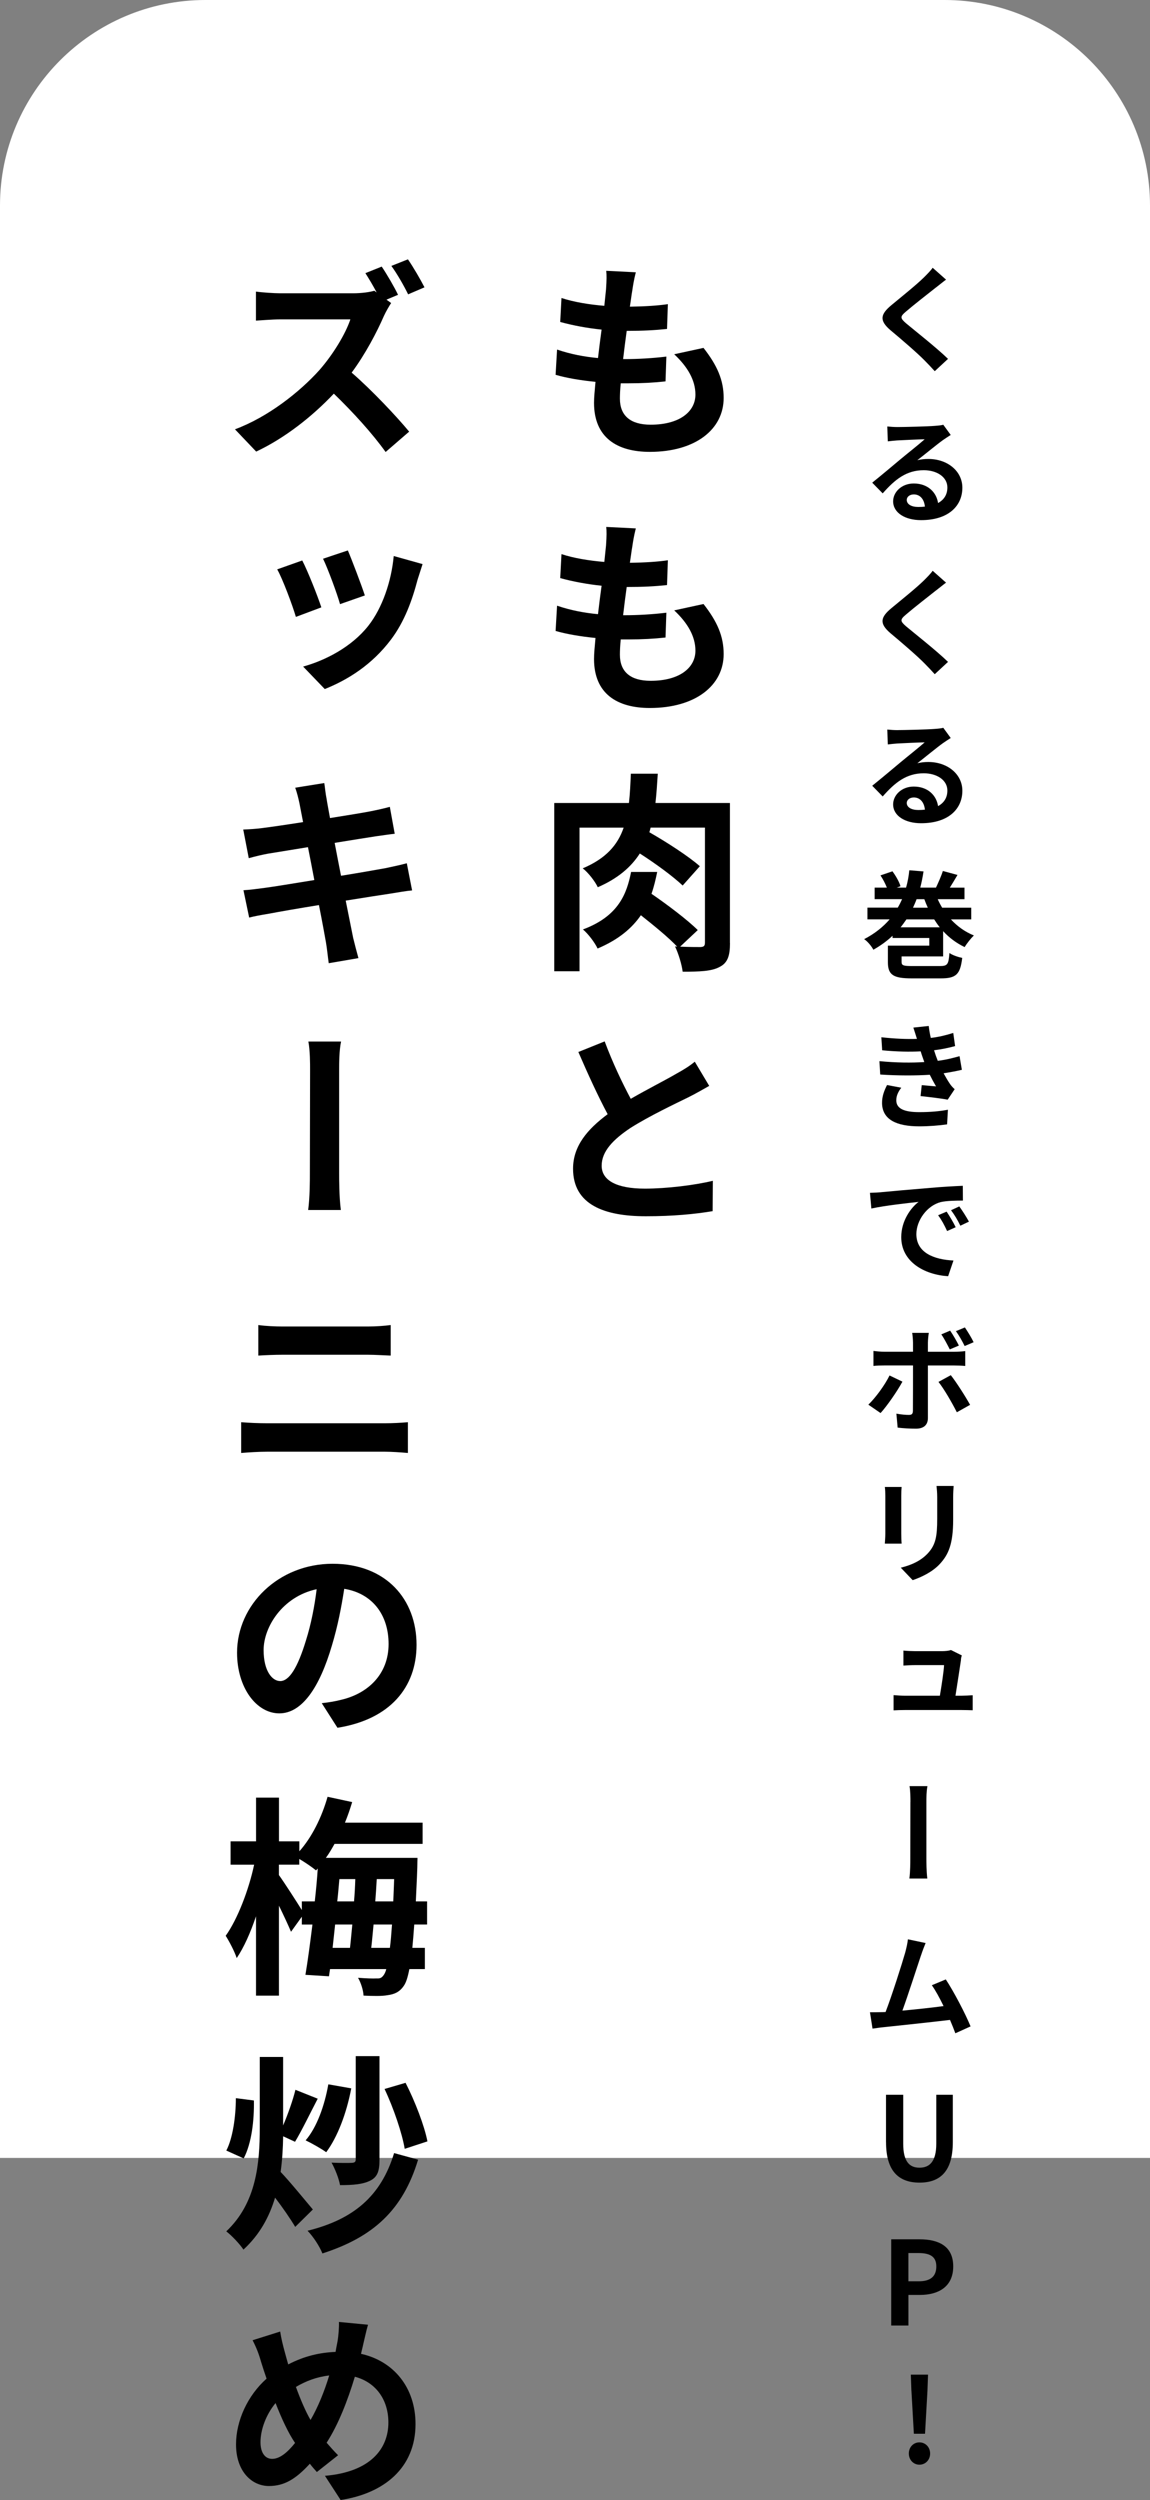 <?xml version="1.0" encoding="UTF-8"?>
<svg id="_レイヤー_2" data-name="レイヤー 2" xmlns="http://www.w3.org/2000/svg" viewBox="0 0 336.04 730.42">
  <rect x="0" y="0" width="336.04" height="730.42" fill="#808080" stroke="none"/>
  <defs>
    <style>
      .cls-1 {
        fill: #fff;
      }
    </style>
  </defs>
  <g id="TEXT">
    <g>
      <path class="cls-1" d="M60.05,0h215.94c33.14,0,60.05,26.91,60.05,60.05v570.42H0V60.05C0,26.91,26.91,0,60.05,0Z"/>
      <g>
        <path d="M185.79,79.55c-.56,2.23-.81,3.84-1.05,5.46-.19.99-.37,2.6-.68,4.59,4.4-.06,8.25-.31,11.1-.74l-.25,7.25c-3.6.37-6.94.56-11.78.56-.37,2.67-.74,5.52-1.05,8.25h.43c3.72,0,8.25-.25,12.21-.74l-.25,7.25c-3.35.37-6.88.56-10.72.56h-2.36c-.19,1.8-.25,3.35-.25,4.46,0,4.96,3.04,7.63,8.99,7.63,8.49,0,13.08-3.84,13.08-8.8,0-4.15-2.23-8.06-6.2-11.78l8.56-1.86c4.03,5.15,5.89,9.42,5.89,14.63,0,9.18-8.25,15.75-21.57,15.75-9.55,0-16.31-4.15-16.31-14.32,0-1.49.19-3.6.43-6.14-4.4-.43-8.43-1.12-11.66-2.05l.43-7.38c3.97,1.36,8,2.11,11.96,2.48.31-2.73.68-5.58,1.05-8.31-4.22-.43-8.49-1.24-12.09-2.23l.37-7.01c3.53,1.18,8.06,1.92,12.52,2.29.19-1.8.37-3.47.5-4.84.19-2.85.19-4.09.06-5.39l8.62.43Z"/>
        <path d="M185.79,154.38c-.56,2.23-.81,3.84-1.05,5.46-.19.99-.37,2.6-.68,4.59,4.4-.06,8.25-.31,11.1-.74l-.25,7.25c-3.6.37-6.94.56-11.78.56-.37,2.67-.74,5.52-1.05,8.25h.43c3.72,0,8.25-.25,12.21-.74l-.25,7.25c-3.35.37-6.88.56-10.72.56h-2.36c-.19,1.8-.25,3.35-.25,4.46,0,4.96,3.04,7.63,8.99,7.63,8.49,0,13.08-3.84,13.08-8.8,0-4.15-2.23-8.06-6.2-11.78l8.56-1.86c4.03,5.15,5.89,9.42,5.89,14.63,0,9.18-8.25,15.75-21.57,15.75-9.55,0-16.31-4.15-16.31-14.32,0-1.49.19-3.6.43-6.14-4.4-.43-8.43-1.12-11.66-2.05l.43-7.38c3.97,1.36,8,2.11,11.96,2.48.31-2.73.68-5.58,1.05-8.31-4.22-.43-8.49-1.24-12.09-2.23l.37-7.01c3.53,1.18,8.06,1.92,12.52,2.29.19-1.8.37-3.47.5-4.84.19-2.85.19-4.09.06-5.39l8.62.43Z"/>
        <path d="M213.31,275.53c0,3.72-.68,5.83-3.1,7.01-2.29,1.24-5.83,1.36-10.73,1.36-.25-2.11-1.24-5.33-2.23-7.38l.62.06c-2.42-2.6-6.76-6.14-10.6-9.18-2.6,3.78-6.51,7.13-12.65,9.73-.81-1.74-2.73-4.28-4.28-5.58,10.54-3.91,12.83-10.6,14.07-16.8h7.63c-.43,2.11-.93,4.28-1.67,6.39,4.53,3.1,10.54,7.63,13.52,10.6l-5.15,4.84c2.6.12,5.08.12,5.95.12.99-.06,1.3-.31,1.3-1.36v-33.54h-15.87c-.12.5-.25.93-.37,1.36,5.02,2.85,11.53,7.07,14.75,9.92l-5.02,5.64c-2.73-2.6-7.87-6.39-12.52-9.36-2.6,4.03-6.45,7.32-12.28,9.86-.81-1.74-2.79-4.28-4.4-5.52,6.76-2.85,10.23-6.82,11.96-11.9h-12.9v41.97h-7.38v-49.16h21.82c.31-2.67.43-5.46.56-8.56h7.87c-.19,3.04-.37,5.83-.68,8.56h21.76v40.92Z"/>
        <path d="M184.3,321.04c4.96-2.85,10.23-5.52,13.08-7.19,2.36-1.3,4.09-2.36,5.64-3.66l4.22,7.07c-1.86,1.05-3.78,2.17-6.01,3.29-3.78,1.86-11.41,5.46-16.99,8.99-5.02,3.35-8.43,6.82-8.43,11.04s4.22,6.7,12.65,6.7c6.26,0,14.45-.99,19.84-2.29l-.06,8.87c-5.21.87-11.59,1.49-19.53,1.49-12.09,0-21.26-3.35-21.26-13.89,0-6.7,4.28-11.59,10.11-15.93-2.79-5.21-5.77-11.72-8.56-18.17l7.69-3.1c2.36,6.32,5.15,12.15,7.63,16.8Z"/>
        <path d="M116.34,86.12l-3.41,1.43,1.36.99c-.5.74-1.55,2.54-2.11,3.78-2.05,4.71-5.39,11.1-9.42,16.55,5.95,5.15,13.21,12.9,16.8,17.24l-6.88,5.95c-3.91-5.46-9.49-11.59-15.13-17.05-6.39,6.76-14.38,13.02-22.69,16.93l-6.2-6.51c9.73-3.6,18.97-10.97,24.67-17.3,3.97-4.53,7.63-10.54,9.05-14.82h-20.46c-2.54,0-5.83.31-7.13.37v-8.49c1.67.25,5.33.5,7.13.5h21.2c2.67,0,5.02-.37,6.26-.74l.68.5c-.99-1.92-2.23-3.97-3.29-5.64l4.77-1.92c1.55,2.29,3.78,6.14,4.77,8.25ZM124.03,83.95l-4.77,2.05c-1.24-2.54-3.22-6.01-4.9-8.31l4.84-1.92c1.55,2.23,3.78,6.08,4.84,8.18Z"/>
        <path d="M88.32,163.75c1.61,3.1,4.46,10.29,5.58,13.7l-7.44,2.79c-.93-3.22-3.91-11.22-5.46-13.89l7.32-2.6ZM122.05,169.26c-1.61,6.14-3.84,12.34-7.81,17.61-5.52,7.32-12.52,11.72-19.34,14.45l-6.32-6.57c6.32-1.74,14.13-5.64,19.09-11.97,4.03-5.15,6.7-12.9,7.38-20.33l8.43,2.36-1.43,4.46ZM101.65,160.83c1.12,2.6,4.09,10.42,4.96,13.14l-7.25,2.54c-.87-3.1-3.47-10.17-4.96-13.27l7.25-2.42Z"/>
        <path d="M87.51,234.73c-.37-1.74-.74-3.16-1.24-4.59l8.49-1.36c.19,1.18.37,3.22.68,4.65.12.87.5,2.85.99,5.58,5.08-.81,9.67-1.55,11.84-1.98,1.86-.37,4.15-.87,5.64-1.3l1.43,7.87c-1.3.12-3.72.5-5.52.74-2.48.37-7.07,1.12-12.03,1.92.56,3.04,1.24,6.39,1.86,9.61,5.39-.87,10.35-1.74,13.02-2.23,2.36-.5,4.65-.99,6.2-1.43l1.55,7.94c-1.55.12-4.03.56-6.32.93-2.85.43-7.75,1.18-13.08,2.05.99,4.9,1.8,8.99,2.17,10.85.43,1.8.99,3.91,1.55,5.95l-8.68,1.49c-.31-2.23-.5-4.28-.81-6.08-.31-1.74-1.05-5.89-2.05-10.91-6.14.99-11.78,1.98-14.38,2.48-2.6.43-4.65.81-6.01,1.18l-1.67-8c1.55-.06,4.34-.43,6.2-.68,2.79-.37,8.43-1.3,14.51-2.29-.62-3.22-1.24-6.57-1.86-9.61-5.27.87-9.92,1.61-11.78,1.92-1.92.37-3.47.74-5.52,1.3l-1.61-8.37c1.86-.06,3.72-.19,5.58-.43,2.05-.25,6.76-.93,11.9-1.74l-1.05-5.46Z"/>
        <path d="M90.61,312.79c0-2.11,0-5.77-.5-8.49h9.55c-.56,2.73-.56,6.32-.56,8.49v29.88c0,1.8,0,7.01.5,10.85h-9.55c.5-3.84.5-8.43.5-10.85,0-4.15.06-24.61.06-29.88Z"/>
        <path d="M77.97,415.83h34.59c2.05,0,4.53-.12,6.63-.31v8.99c-2.17-.19-4.9-.37-6.63-.37h-34.59c-2.36,0-5.27.19-7.5.37v-8.99c2.36.19,5.15.31,7.5.31ZM82.55,387.56h24.92c2.42,0,4.96-.19,6.7-.43v8.93c-1.8-.06-4.59-.25-6.7-.25h-24.86c-2.29,0-5.08.12-7.13.25v-8.93c2.17.31,5.02.43,7.07.43Z"/>
        <path d="M98.61,504.8l-4.59-7.19c2.29-.25,4.03-.56,5.7-.99,7.69-1.8,13.83-7.38,13.83-16.3,0-8.43-4.65-14.76-12.96-16.12-.81,5.21-1.86,10.79-3.6,16.55-3.6,12.28-8.74,19.84-15.38,19.84s-12.34-7.44-12.34-17.73c0-14.01,12.15-25.98,27.9-25.98s24.55,10.48,24.55,23.68c0,12.46-7.81,21.82-23.12,24.24ZM81.87,491.16c2.6,0,5.08-3.78,7.56-11.97,1.43-4.53,2.48-9.8,3.1-14.88-10.04,2.17-15.5,11.1-15.5,17.79,0,6.08,2.48,9.05,4.84,9.05Z"/>
        <path d="M121.05,562.28c-.19,2.6-.37,4.9-.56,6.82h3.66v6.2h-4.53c-.5,2.54-.99,4.03-1.67,4.96-1.24,1.8-2.79,2.42-4.71,2.67-1.67.31-4.28.25-7.01.12-.06-1.49-.74-3.72-1.61-5.21,2.36.19,4.34.25,5.46.19.93.06,1.43-.12,2.05-.99.25-.37.56-.93.74-1.74h-16.43l-.31,2.11-6.88-.43c.68-4.03,1.36-9.18,2.05-14.69h-3.1v-2.29l-3.16,4.4c-.81-1.92-2.17-4.84-3.53-7.63v26.29h-6.7v-23.19c-1.61,4.77-3.53,9.11-5.64,12.21-.68-2.05-2.17-4.84-3.22-6.51,3.47-4.84,6.76-13.45,8.31-20.77h-6.88v-6.82h7.44v-12.77h6.7v12.77h5.95v2.91c3.66-4.09,6.57-9.98,8.25-15.93l7.19,1.55c-.62,2.05-1.3,4.03-2.11,6.01h22.69v6.2h-25.73c-.81,1.43-1.61,2.85-2.54,4.09h26.78s-.06,2.05-.06,2.85c-.12,3.66-.31,6.94-.43,9.86h3.29v6.76h-3.72ZM91.98,555.52c.37-3.29.68-6.57.87-9.61l-.5.56c-1.12-.93-3.22-2.36-4.9-3.35v1.67h-5.95v3.04c1.49,2.05,5.08,7.63,6.7,10.23v-2.54h3.78ZM97.93,562.28c-.25,2.36-.5,4.65-.74,6.82h5.08c.25-2.05.43-4.4.68-6.82h-5.02ZM99.17,549.01c-.19,2.11-.37,4.34-.62,6.51h4.9c.19-2.17.31-4.4.37-6.51h-4.65ZM113.93,569.1c.25-1.86.43-4.15.62-6.82h-5.39c-.25,2.42-.43,4.77-.68,6.82h5.46ZM114.92,555.52c.06-1.98.19-4.15.25-6.51h-5.08c-.12,2.11-.25,4.34-.43,6.51h5.27Z"/>
        <path d="M86.27,650.63c-1.36-2.29-3.66-5.64-5.89-8.56-1.67,5.58-4.46,10.79-9.24,15.19-1.05-1.61-3.47-4.15-5.02-5.33,8.8-8.31,9.79-19.78,9.79-30.32v-20.64h6.82v20.02c1.43-3.35,2.85-7.38,3.6-10.42l6.51,2.6c-2.29,4.4-4.71,9.42-6.63,12.59l-3.47-1.61c-.06,3.47-.25,6.94-.74,10.42,2.48,2.54,7.94,9.24,9.42,10.97l-5.15,5.08ZM74.19,613.68c.12,5.83-.68,12.59-2.98,16.93l-5.08-2.29c1.86-3.53,2.79-9.86,2.79-15.31l5.27.68ZM102.64,610.15c-1.36,7.25-4.03,14.26-7.32,18.66-1.43-1.05-4.34-2.67-6.01-3.47,3.29-3.84,5.52-10.11,6.63-16.37l6.7,1.18ZM122.17,630.98c-4.46,14.76-13.14,22.63-27.96,27.4-.87-2.17-2.67-4.9-4.34-6.63,13.33-3.29,21.45-10.04,25.29-22.69l7,1.92ZM110.89,631.04c0,3.22-.56,5.02-2.73,6.08-2.11,1.05-4.84,1.3-8.8,1.3-.31-1.86-1.49-4.84-2.48-6.57,2.48.12,5.15.12,5.95.06.81-.06,1.12-.25,1.12-1.05v-30.13h6.94v30.32ZM118.26,627.81c-.74-4.46-3.22-11.84-5.89-17.48l6.14-1.8c2.79,5.46,5.52,12.59,6.39,17.11l-6.63,2.17Z"/>
        <path d="M106.05,685.35c-.19.74-.37,1.55-.56,2.36,9.55,2.11,15.93,9.86,15.93,20.52,0,12.83-9.24,20.27-21.88,22.19l-4.59-7.07c13.33-1.12,18.54-7.94,18.54-15.56,0-6.76-3.72-11.78-9.8-13.39-2.11,7.01-4.84,14.01-8.25,19.28,1.12,1.3,2.23,2.54,3.35,3.66l-6.2,4.9c-.74-.81-1.43-1.61-2.05-2.42-4.09,4.46-7.44,6.51-11.96,6.51-5.02,0-9.61-4.28-9.61-12.15,0-6.94,3.41-14.32,8.93-19.22-.56-1.61-1.12-3.29-1.61-4.9-.62-2.23-1.36-4.15-2.48-6.32l8.06-2.54c.31,2.05.81,4.03,1.3,5.83.31,1.18.68,2.48,1.05,3.78,4.65-2.42,9.11-3.47,13.83-3.66.19-1.05.37-2.05.56-2.98.31-1.74.5-4.34.43-5.77l8.49.81c-.5,1.67-1.12,4.65-1.49,6.14ZM79.52,718.4c2.23,0,4.46-1.86,6.7-4.65-1.98-2.91-3.91-7.07-5.7-11.66-2.79,3.41-4.4,7.75-4.4,11.47,0,2.91,1.24,4.84,3.41,4.84ZM90.74,707.05c2.23-3.84,4.09-8.49,5.46-13.02-3.72.43-6.88,1.67-9.73,3.35,1.36,3.78,2.91,7.32,4.28,9.67Z"/>
      </g>
      <g>
        <path d="M273.52,83.97c-2.14,1.7-6.56,5.13-8.77,7.04-1.77,1.5-1.77,1.9.03,3.47,2.52,2.11,8.84,7.07,12.24,10.37l-3.88,3.6c-.95-1.05-1.94-2.11-2.92-3.09-2.04-2.11-6.9-6.29-10-8.87-3.3-2.82-3.03-4.62.31-7.38,2.62-2.18,7.21-5.85,9.45-8.06.95-.95,2.01-2.01,2.55-2.82l3.91,3.47c-1.05.78-2.11,1.67-2.92,2.28Z"/>
        <path d="M262.3,124.77c1.77,0,8.87-.17,10.78-.34,1.39-.1,2.18-.2,2.55-.34l2.18,2.99c-.78.51-1.56.99-2.31,1.53-1.8,1.29-5.34,4.22-7.45,5.85,1.12-.27,2.14-.37,3.2-.37,5.64,0,9.96,3.57,9.96,8.4,0,5.27-4.01,9.48-12.07,9.48-4.66,0-8.16-2.14-8.16-5.51,0-2.69,2.48-5.2,6.02-5.2,4.11,0,6.63,2.55,7.11,5.71,1.8-.99,2.72-2.52,2.72-4.56,0-2.99-2.99-5.03-6.9-5.03-5.1,0-8.43,2.72-12,6.77l-3.06-3.13c2.38-1.9,6.39-5.27,8.33-6.9,1.87-1.56,5.37-4.32,7-5.78-1.73.03-6.29.24-8.06.34-.92.07-1.94.17-2.72.27l-.14-4.35c.95.1,2.07.17,3.03.17ZM268.32,148.12c.68,0,1.33-.03,1.94-.1-.2-2.18-1.43-3.57-3.23-3.57-1.29,0-2.07.78-2.07,1.6,0,1.26,1.33,2.07,3.37,2.07Z"/>
        <path d="M273.52,172.5c-2.14,1.7-6.56,5.13-8.77,7.04-1.77,1.5-1.77,1.9.03,3.47,2.52,2.11,8.84,7.07,12.24,10.37l-3.88,3.6c-.95-1.05-1.94-2.11-2.92-3.09-2.04-2.11-6.9-6.29-10-8.87-3.3-2.82-3.03-4.62.31-7.38,2.62-2.18,7.21-5.85,9.45-8.06.95-.95,2.01-2.01,2.55-2.82l3.91,3.47c-1.05.78-2.11,1.67-2.92,2.28Z"/>
        <path d="M262.3,213.31c1.77,0,8.87-.17,10.78-.34,1.39-.1,2.18-.2,2.55-.34l2.18,2.99c-.78.51-1.56.99-2.31,1.53-1.8,1.29-5.34,4.22-7.45,5.85,1.12-.27,2.14-.37,3.2-.37,5.64,0,9.96,3.57,9.96,8.4,0,5.27-4.01,9.49-12.07,9.49-4.66,0-8.16-2.14-8.16-5.51,0-2.69,2.48-5.2,6.02-5.2,4.11,0,6.63,2.55,7.11,5.71,1.8-.99,2.72-2.52,2.72-4.56,0-2.99-2.99-5.03-6.9-5.03-5.1,0-8.43,2.72-12,6.77l-3.06-3.13c2.38-1.9,6.39-5.27,8.33-6.9,1.87-1.56,5.37-4.32,7-5.78-1.73.03-6.29.24-8.06.34-.92.07-1.94.17-2.72.27l-.14-4.35c.95.1,2.07.17,3.03.17ZM268.32,236.66c.68,0,1.33-.03,1.94-.1-.2-2.18-1.43-3.57-3.23-3.57-1.29,0-2.07.78-2.07,1.6,0,1.26,1.33,2.07,3.37,2.07Z"/>
        <path d="M277.87,268.62c1.84,2.01,4.11,3.64,6.7,4.69-.85.82-2.07,2.35-2.69,3.4-2.41-1.16-4.52-2.72-6.29-4.66v7.38h-12.14v1.6c0,1.05.48,1.22,3.2,1.22h7.99c2.24,0,2.55-.48,2.79-3.81.92.65,2.65,1.22,3.74,1.43-.58,4.86-1.8,5.98-6.29,5.98h-8.43c-5.44,0-7-1.02-7-4.73v-4.83h12.1v-2.24h-10.74v-.65c-1.6,1.5-3.47,2.89-5.61,4.08-.51-1.02-1.73-2.48-2.69-3.09,3.09-1.6,5.54-3.57,7.45-5.78h-6.49v-3.43h8.87c.48-.82.88-1.63,1.26-2.48h-8.02v-3.37h3.57c-.44-1.12-1.16-2.52-1.87-3.57l3.5-1.19c.99,1.33,2.01,3.13,2.35,4.35l-1.09.41h2.72c.48-1.67.78-3.37.95-5.07l4.15.34c-.24,1.6-.54,3.16-.95,4.73h4.59c.68-1.46,1.56-3.4,2.01-4.86l4.28,1.16c-.78,1.33-1.56,2.62-2.24,3.71h4.28v3.37h-7.82c.37.85.82,1.7,1.29,2.48h8.5v3.43h-5.92ZM274.61,270.93c-.58-.71-1.12-1.5-1.63-2.31h-8.12c-.54.78-1.09,1.56-1.7,2.31h11.46ZM267.84,262.71c-.31.85-.68,1.67-1.05,2.48h4.32c-.37-.82-.71-1.63-1.02-2.48h-2.24Z"/>
        <path d="M256.97,310.03c4.93.48,9.45.51,13.12.27l-.41-1.16c-.27-.75-.48-1.39-.65-1.97-3.16.17-7.04.1-11.25-.31l-.24-3.81c3.94.44,7.38.58,10.4.48-.31-1.05-.68-2.14-1.05-3.3l4.49-.48c.14,1.19.34,2.38.61,3.5,2.28-.27,4.42-.78,6.56-1.46l.54,3.84c-1.84.51-3.94.95-6.15,1.22.17.54.34,1.05.51,1.56.17.48.37.99.58,1.53,2.72-.34,4.73-.92,6.36-1.36l.68,3.98c-1.56.37-3.37.71-5.34,1.02.58,1.05,1.16,2.07,1.73,2.92.44.68.88,1.16,1.5,1.73l-2.04,3.06c-1.87-.37-5.47-.78-7.92-1.05l.34-3.2c1.39.14,3.2.27,4.18.37-.68-1.16-1.29-2.31-1.83-3.4-4.08.27-9.45.27-14.48-.07l-.24-3.94ZM263.36,317.79c-.82,1.09-1.46,2.28-1.46,3.67,0,2.48,2.35,3.47,6.73,3.47,3.13,0,5.98-.24,8.36-.71l-.24,4.28c-2.31.34-5.37.58-8.13.58-6.66,0-10.78-1.97-10.88-6.73-.03-2.14.68-3.77,1.46-5.34l4.15.78Z"/>
        <path d="M257.48,348.32c2.79-.27,8.5-.78,14.38-1.26,3.43-.31,7.17-.51,9.48-.61l.03,4.32c-1.8,0-4.69.03-6.49.44-4.01,1.05-7.11,5.37-7.11,9.35,0,5.47,5.17,7.45,10.84,7.72l-1.56,4.59c-6.97-.44-13.7-4.22-13.7-11.42,0-4.79,2.82-8.6,5.07-10.3-3.13.34-9.93,1.09-13.8,1.94l-.41-4.59c1.29-.03,2.62-.1,3.26-.17ZM279.27,358.55l-2.52,1.12c-.85-1.84-1.56-3.16-2.62-4.62l2.48-1.05c.82,1.22,2.01,3.2,2.65,4.56ZM283.14,356.92l-2.52,1.19c-.88-1.8-1.63-3.06-2.72-4.52l2.41-1.12c.85,1.16,2.11,3.13,2.82,4.45Z"/>
        <path d="M257.31,412.85l-3.57-2.45c2.18-2.11,4.83-5.75,6.19-8.53l3.77,1.8c-1.56,2.89-4.59,7.21-6.39,9.18ZM271.14,392.32v2.62h7.65c.95,0,2.38-.07,3.26-.2v4.35c-1.02-.1-2.31-.14-3.23-.14h-7.68v15.37c0,1.9-1.12,3.09-3.47,3.09-1.77,0-3.67-.1-5.37-.31l-.37-4.08c1.39.27,2.82.37,3.64.37.88,0,1.16-.31,1.19-1.16.03-1.26.03-11.69.03-13.26v-.03h-8.36c-.99,0-2.28.03-3.2.14v-4.39c.99.14,2.18.24,3.2.24h8.36v-2.62c0-.85-.14-2.31-.24-2.89h4.86c-.1.48-.27,2.07-.27,2.89ZM283.48,410.44l-3.88,2.18c-1.43-2.82-3.77-6.87-5.37-8.87l3.6-1.97c1.67,2.11,4.32,6.29,5.64,8.67ZM280.19,393.13l-2.65,1.12c-.71-1.36-1.6-3.13-2.48-4.39l2.58-1.09c.85,1.22,1.94,3.13,2.55,4.35ZM284.5,392.15l-2.62,1.12c-.68-1.39-1.63-3.09-2.55-4.35l2.62-1.09c.85,1.26,2.01,3.16,2.55,4.32Z"/>
        <path d="M263.36,436.99v11.12c0,.85.03,2.14.1,2.89h-4.9c.03-.61.14-1.9.14-2.89v-11.12c0-.65-.03-1.8-.14-2.55h4.9c-.07.75-.1,1.5-.1,2.55ZM278.52,437.47v6.53c0,7.11-1.36,10.17-3.84,12.88-2.18,2.41-5.58,3.98-7.99,4.79l-3.47-3.64c3.3-.82,5.92-2.07,7.92-4.22,2.28-2.48,2.72-4.93,2.72-10.1v-6.26c0-1.29-.1-2.35-.2-3.3h5c-.07.95-.14,2.01-.14,3.3Z"/>
        <path d="M280.8,485.03c-.27,1.87-1.09,7.14-1.6,10.4h1.77c.85,0,2.41-.07,3.26-.14v4.39c-.68-.03-2.31-.07-3.2-.07h-16.62c-1.19,0-2.04.03-3.3.1v-4.45c.88.07,2.14.17,3.3.17h10.23c.48-2.86,1.16-7.21,1.22-8.94h-8.5c-1.09,0-2.41.07-3.37.14v-4.39c.88.1,2.41.17,3.33.17h8.06c.68,0,2.04-.1,2.48-.34l3.2,1.6c-.17.41-.27.99-.27,1.36Z"/>
        <path d="M266.04,526.51c0-1.16,0-3.16-.27-4.66h5.24c-.31,1.5-.31,3.47-.31,4.66v16.39c0,.99,0,3.84.27,5.95h-5.24c.27-2.11.27-4.62.27-5.95,0-2.28.03-13.5.03-16.39Z"/>
        <path d="M269.1,571.36c-1.09,3.23-3.81,11.69-5.41,16.08,4.01-.37,8.7-.88,12.03-1.33-1.16-2.38-2.38-4.62-3.43-6.09l4.08-1.7c2.35,3.57,5.75,10.06,7.24,13.73l-4.45,2.01c-.41-1.12-.95-2.48-1.56-3.91-5.37.65-15.4,1.7-19.51,2.14-.85.07-2.07.27-3.13.41l-.75-4.79c1.09,0,2.55,0,3.64-.03.27,0,.58-.03.92-.03,1.87-4.86,4.76-13.97,5.75-17.41.44-1.7.65-2.72.78-3.84l5.17,1.09c-.41.99-.88,2.21-1.36,3.67Z"/>
        <path d="M258.9,625.89v-13.87h5.03v14.31c0,5.24,1.84,7,4.76,7s4.9-1.77,4.9-7v-14.31h4.83v13.87c0,8.36-3.57,11.8-9.72,11.8s-9.79-3.43-9.79-11.8Z"/>
        <path d="M260.42,654.25h8.26c5.58,0,9.86,1.97,9.86,7.92s-4.32,8.33-9.72,8.33h-3.37v8.94h-5.03v-25.19ZM268.47,666.52c3.47,0,5.13-1.46,5.13-4.35s-1.84-3.91-5.3-3.91h-2.86v8.26h3.03Z"/>
        <path d="M265.57,716.84c0-1.87,1.33-3.26,3.09-3.26s3.13,1.39,3.13,3.26-1.36,3.26-3.13,3.26-3.09-1.43-3.09-3.26ZM266.32,698.52l-.17-4.73h5.03l-.17,4.73-.71,12.54h-3.26l-.71-12.54Z"/>
      </g>
    </g>
  </g>
</svg>